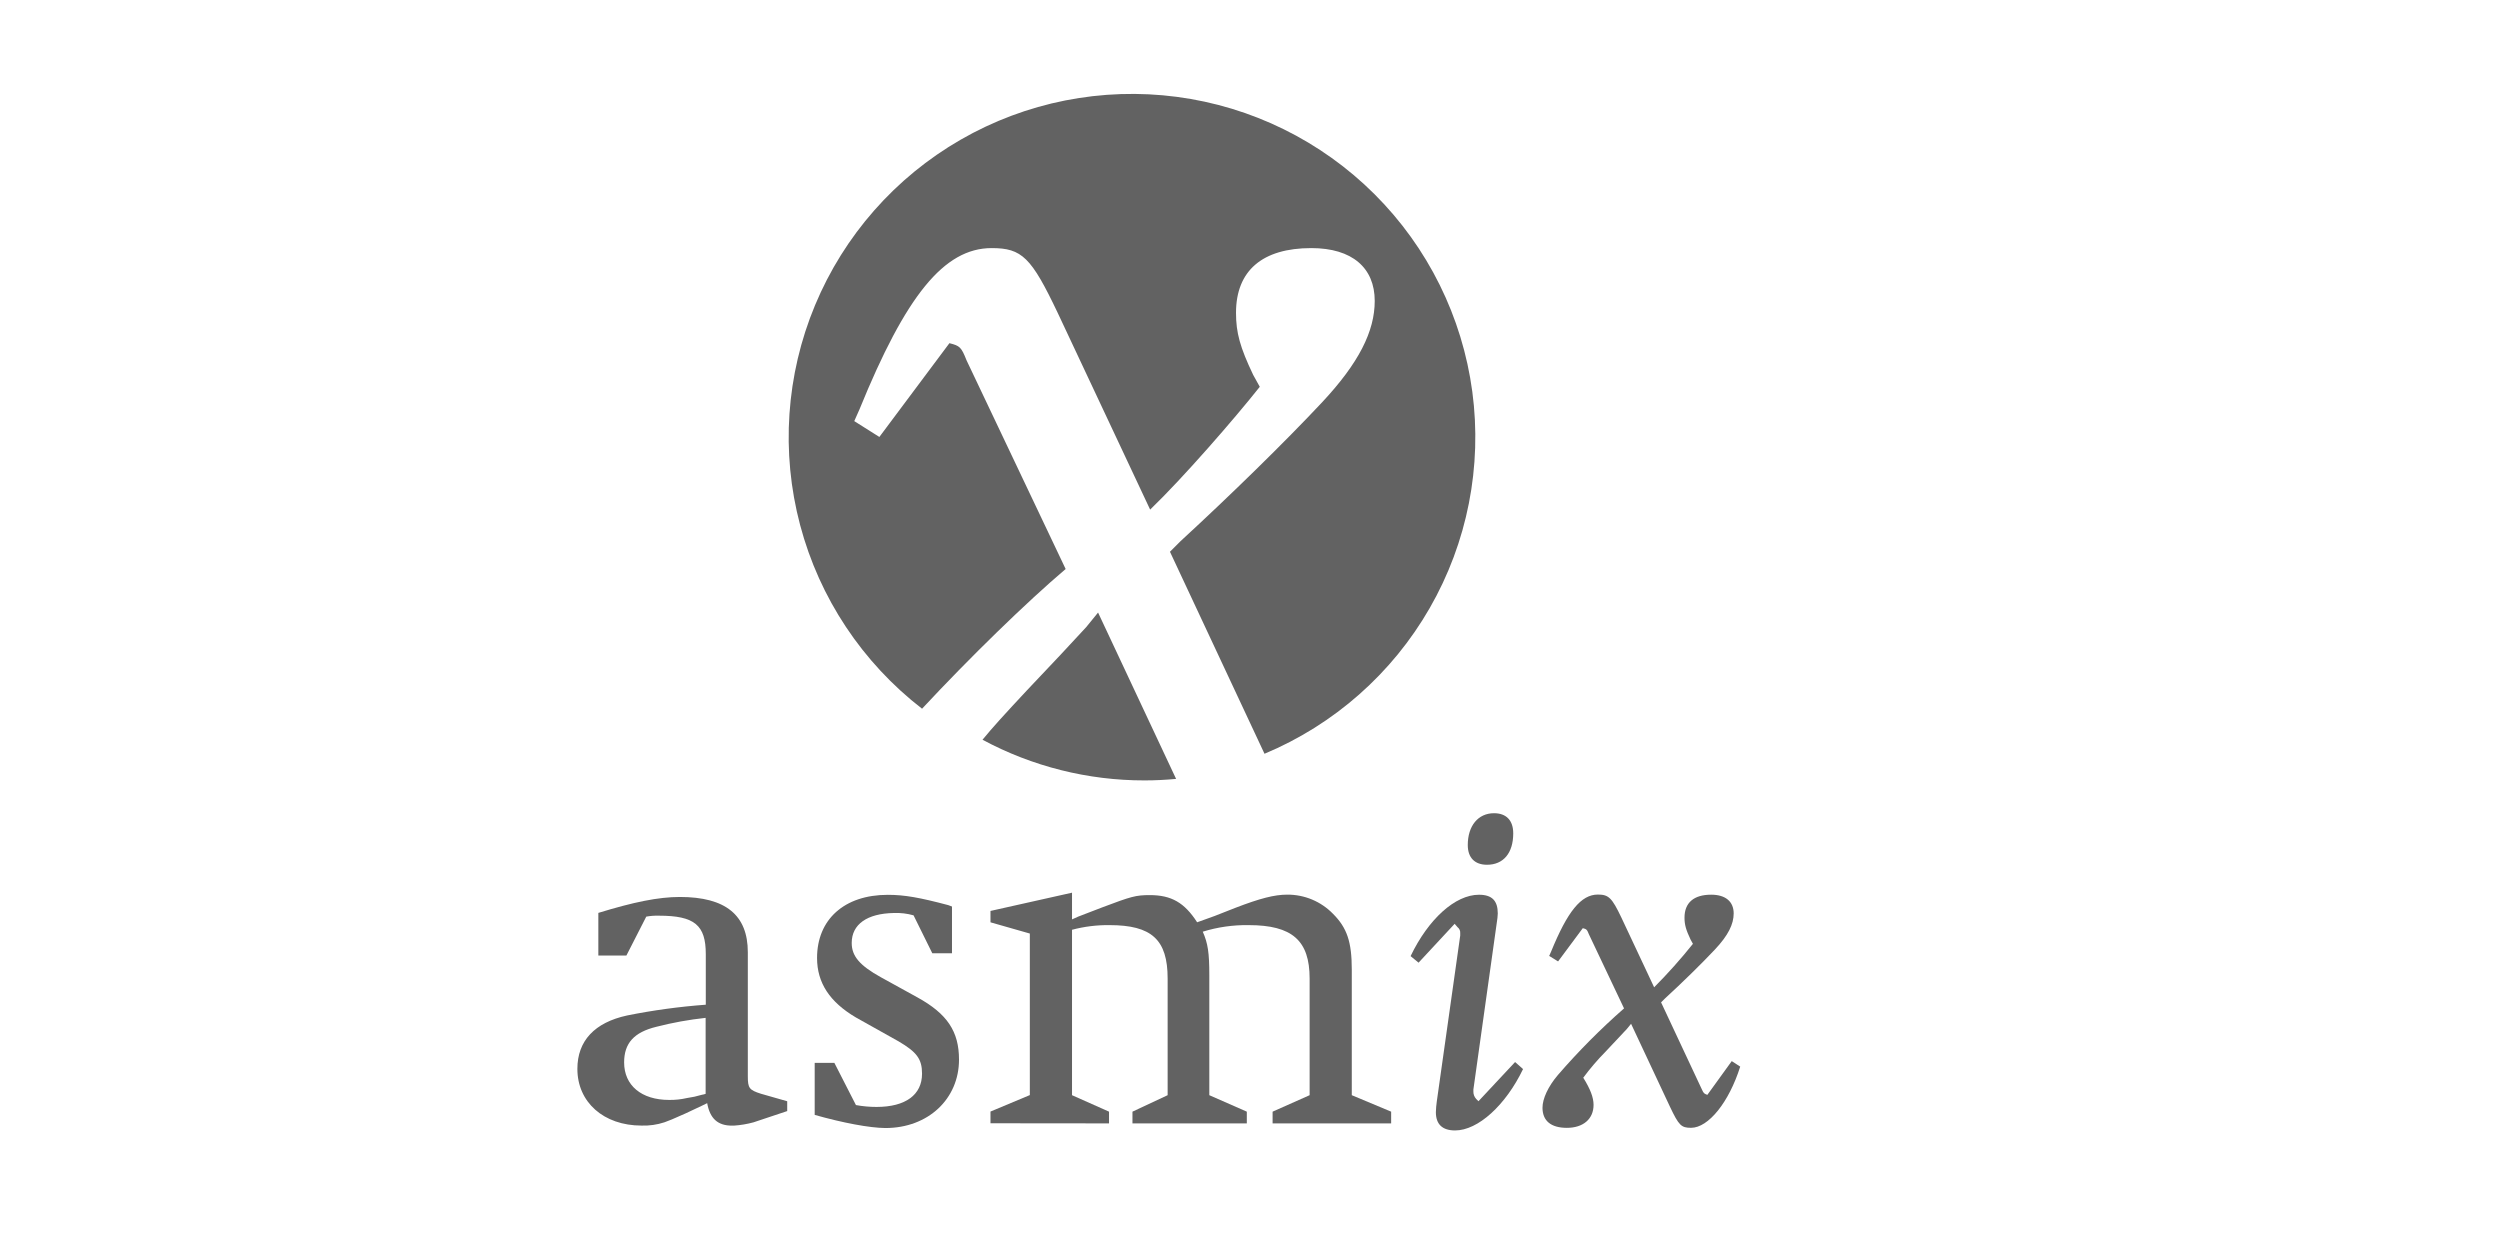 <svg width="146" height="72" viewBox="0 0 146 72" fill="none" xmlns="http://www.w3.org/2000/svg">
    <path d="M34.943 55.803V53.313C36.996 52.683 38.446 52.383 39.705 52.383C42.387 52.383 43.673 53.449 43.673 55.612V62.864C43.673 63.547 43.757 63.657 44.44 63.875L45.973 64.313V64.887L44.002 65.545C43.626 65.647 43.241 65.712 42.852 65.737H42.743C41.923 65.737 41.46 65.327 41.299 64.424L40.971 64.584L40.04 65.022C39.383 65.323 38.972 65.487 38.808 65.541C38.376 65.684 37.922 65.749 37.467 65.734C35.251 65.734 33.719 64.366 33.719 62.423C33.719 60.781 34.731 59.714 36.62 59.304C38.138 58.999 39.674 58.789 41.218 58.675V55.721C41.218 54.025 40.561 53.476 38.481 53.476C38.233 53.468 37.985 53.487 37.742 53.531L36.582 55.803H34.943ZM41.209 59.443C40.241 59.547 39.281 59.721 38.337 59.963C37.023 60.283 36.449 60.925 36.449 62.047C36.449 63.388 37.461 64.236 39.076 64.236C39.426 64.242 39.775 64.204 40.115 64.126C40.412 64.085 40.705 64.021 40.991 63.935C41.066 63.923 41.139 63.905 41.209 63.88V59.443Z" fill="#626262"/>
    <path d="M57.844 65.599V64.915L60.142 63.953V54.519L57.844 53.863V53.199L62.606 52.133V53.693L62.961 53.533L64.383 52.986C66.053 52.356 66.326 52.274 67.147 52.274C68.406 52.274 69.173 52.712 69.912 53.861C70.073 53.807 70.214 53.751 70.296 53.724C70.543 53.642 71.144 53.424 72.158 53.013C73.581 52.466 74.429 52.247 75.169 52.247C75.668 52.243 76.163 52.34 76.624 52.533C77.085 52.726 77.502 53.011 77.85 53.369C78.67 54.19 78.944 55.011 78.944 56.624V63.959L81.243 64.921V65.606H74.32V64.921L76.482 63.959V57.145C76.482 54.929 75.469 54.027 72.923 54.027C72.014 54.013 71.109 54.142 70.241 54.41C70.543 55.093 70.624 55.641 70.624 56.955V63.959L72.814 64.921V65.606H66.136V64.921L68.19 63.959V57.145C68.19 54.875 67.259 54.027 64.796 54.027C64.057 54.018 63.32 54.109 62.606 54.299V63.959L64.767 64.921V65.606L57.844 65.599Z" fill="#626262"/>
    <path d="M47.578 65.11V62.073H48.728L49.987 64.536C50.385 64.609 50.788 64.645 51.192 64.645C52.889 64.645 53.847 63.933 53.847 62.703C53.847 61.855 53.547 61.444 52.478 60.816L49.987 59.421C48.454 58.518 47.716 57.396 47.716 55.946C47.716 53.701 49.302 52.258 51.848 52.258C52.834 52.258 53.71 52.418 55.377 52.859L55.596 52.941V55.672H54.447L53.352 53.456C52.979 53.35 52.592 53.304 52.204 53.319C50.643 53.347 49.74 53.975 49.74 55.07C49.74 55.837 50.206 56.384 51.436 57.067L53.571 58.244C55.322 59.206 56.006 60.24 56.006 61.882C56.006 64.18 54.2 65.877 51.708 65.877C50.781 65.87 49.222 65.575 47.578 65.11Z" fill="#626262"/>
    <path d="M84.952 53.95L82.844 56.22L82.379 55.837C83.418 53.675 84.979 52.253 86.374 52.253C87.141 52.253 87.47 52.609 87.47 53.347C87.463 53.521 87.445 53.694 87.415 53.866L86.046 63.627V63.738C86.04 63.899 86.098 64.056 86.206 64.175L86.342 64.312L88.481 62.023L88.946 62.434C87.934 64.541 86.318 66.018 84.977 66.018C84.238 66.018 83.855 65.662 83.855 64.952C83.861 64.741 83.879 64.531 83.909 64.323L85.277 54.636V54.5C85.283 54.432 85.272 54.363 85.243 54.301C85.215 54.239 85.172 54.184 85.117 54.144L84.952 53.95ZM87.25 47.492C87.962 47.492 88.373 47.903 88.373 48.669C88.373 49.819 87.799 50.502 86.841 50.502C86.129 50.502 85.718 50.092 85.718 49.352C85.717 48.233 86.32 47.492 87.249 47.492H87.25Z" fill="#626262"/>
    <path d="M97.007 58.538L99.388 63.619C99.498 63.866 99.525 63.866 99.709 63.94L101.134 61.969L101.628 62.29C100.975 64.367 99.772 65.864 98.758 65.864C98.184 65.864 98.046 65.728 97.526 64.633L95.255 59.79L95.008 60.092C94.707 60.42 94.297 60.858 93.776 61.405C93.302 61.884 92.864 62.397 92.462 62.938C92.871 63.595 93.064 64.088 93.064 64.525C93.064 65.346 92.462 65.866 91.505 65.866C90.575 65.866 90.082 65.455 90.082 64.691C90.082 64.171 90.403 63.459 90.985 62.776C92.181 61.394 93.47 60.095 94.844 58.891L92.791 54.561C92.682 54.287 92.655 54.259 92.435 54.205L90.992 56.147L90.472 55.826L90.581 55.581C91.543 53.227 92.332 52.242 93.317 52.242C93.948 52.242 94.139 52.435 94.687 53.583L96.602 57.659C97.402 56.854 98.158 56.007 98.867 55.12L98.731 54.874C98.458 54.298 98.375 53.998 98.375 53.591C98.375 52.715 98.922 52.25 99.934 52.25C100.782 52.25 101.247 52.661 101.247 53.344C101.247 53.972 100.927 54.627 100.152 55.451C99.377 56.275 98.266 57.365 97.226 58.32L97.007 58.538Z" fill="#626262"/>
    <path d="M63.436 36.622C62.589 37.547 61.432 38.782 59.965 40.324C58.62 41.767 57.963 42.487 57.379 43.201C60.288 44.764 63.54 45.58 66.843 45.576C67.463 45.576 68.078 45.544 68.684 45.488L64.127 35.773L63.436 36.622Z" fill="#626262"/>
    <path d="M62.234 33.231L56.447 21.044C56.139 20.273 56.062 20.196 55.446 20.042L51.355 25.518L49.889 24.593L50.197 23.899C52.897 17.267 55.134 14.489 57.911 14.489C59.687 14.489 60.227 15.03 61.769 18.269L67.168 29.761C69.093 27.911 72.106 24.439 73.571 22.589L73.186 21.894C72.414 20.275 72.183 19.427 72.183 18.269C72.183 15.801 73.727 14.489 76.582 14.489C78.973 14.489 80.284 15.647 80.284 17.574C80.284 19.348 79.358 21.2 77.198 23.508C75.037 25.815 71.874 28.907 68.943 31.605L68.326 32.223L73.847 44.02C77.913 42.319 81.305 39.327 83.499 35.505C85.693 31.683 86.566 27.245 85.983 22.877C85.399 18.509 83.393 14.455 80.273 11.342C77.154 8.229 73.095 6.231 68.725 5.656C64.355 5.081 59.917 5.961 56.098 8.161C52.279 10.361 49.292 13.758 47.598 17.826C45.904 21.895 45.599 26.407 46.728 30.666C47.858 34.926 50.361 38.694 53.848 41.389C56.62 38.411 59.971 35.146 62.234 33.231Z" fill="#626262"/>
</svg>
